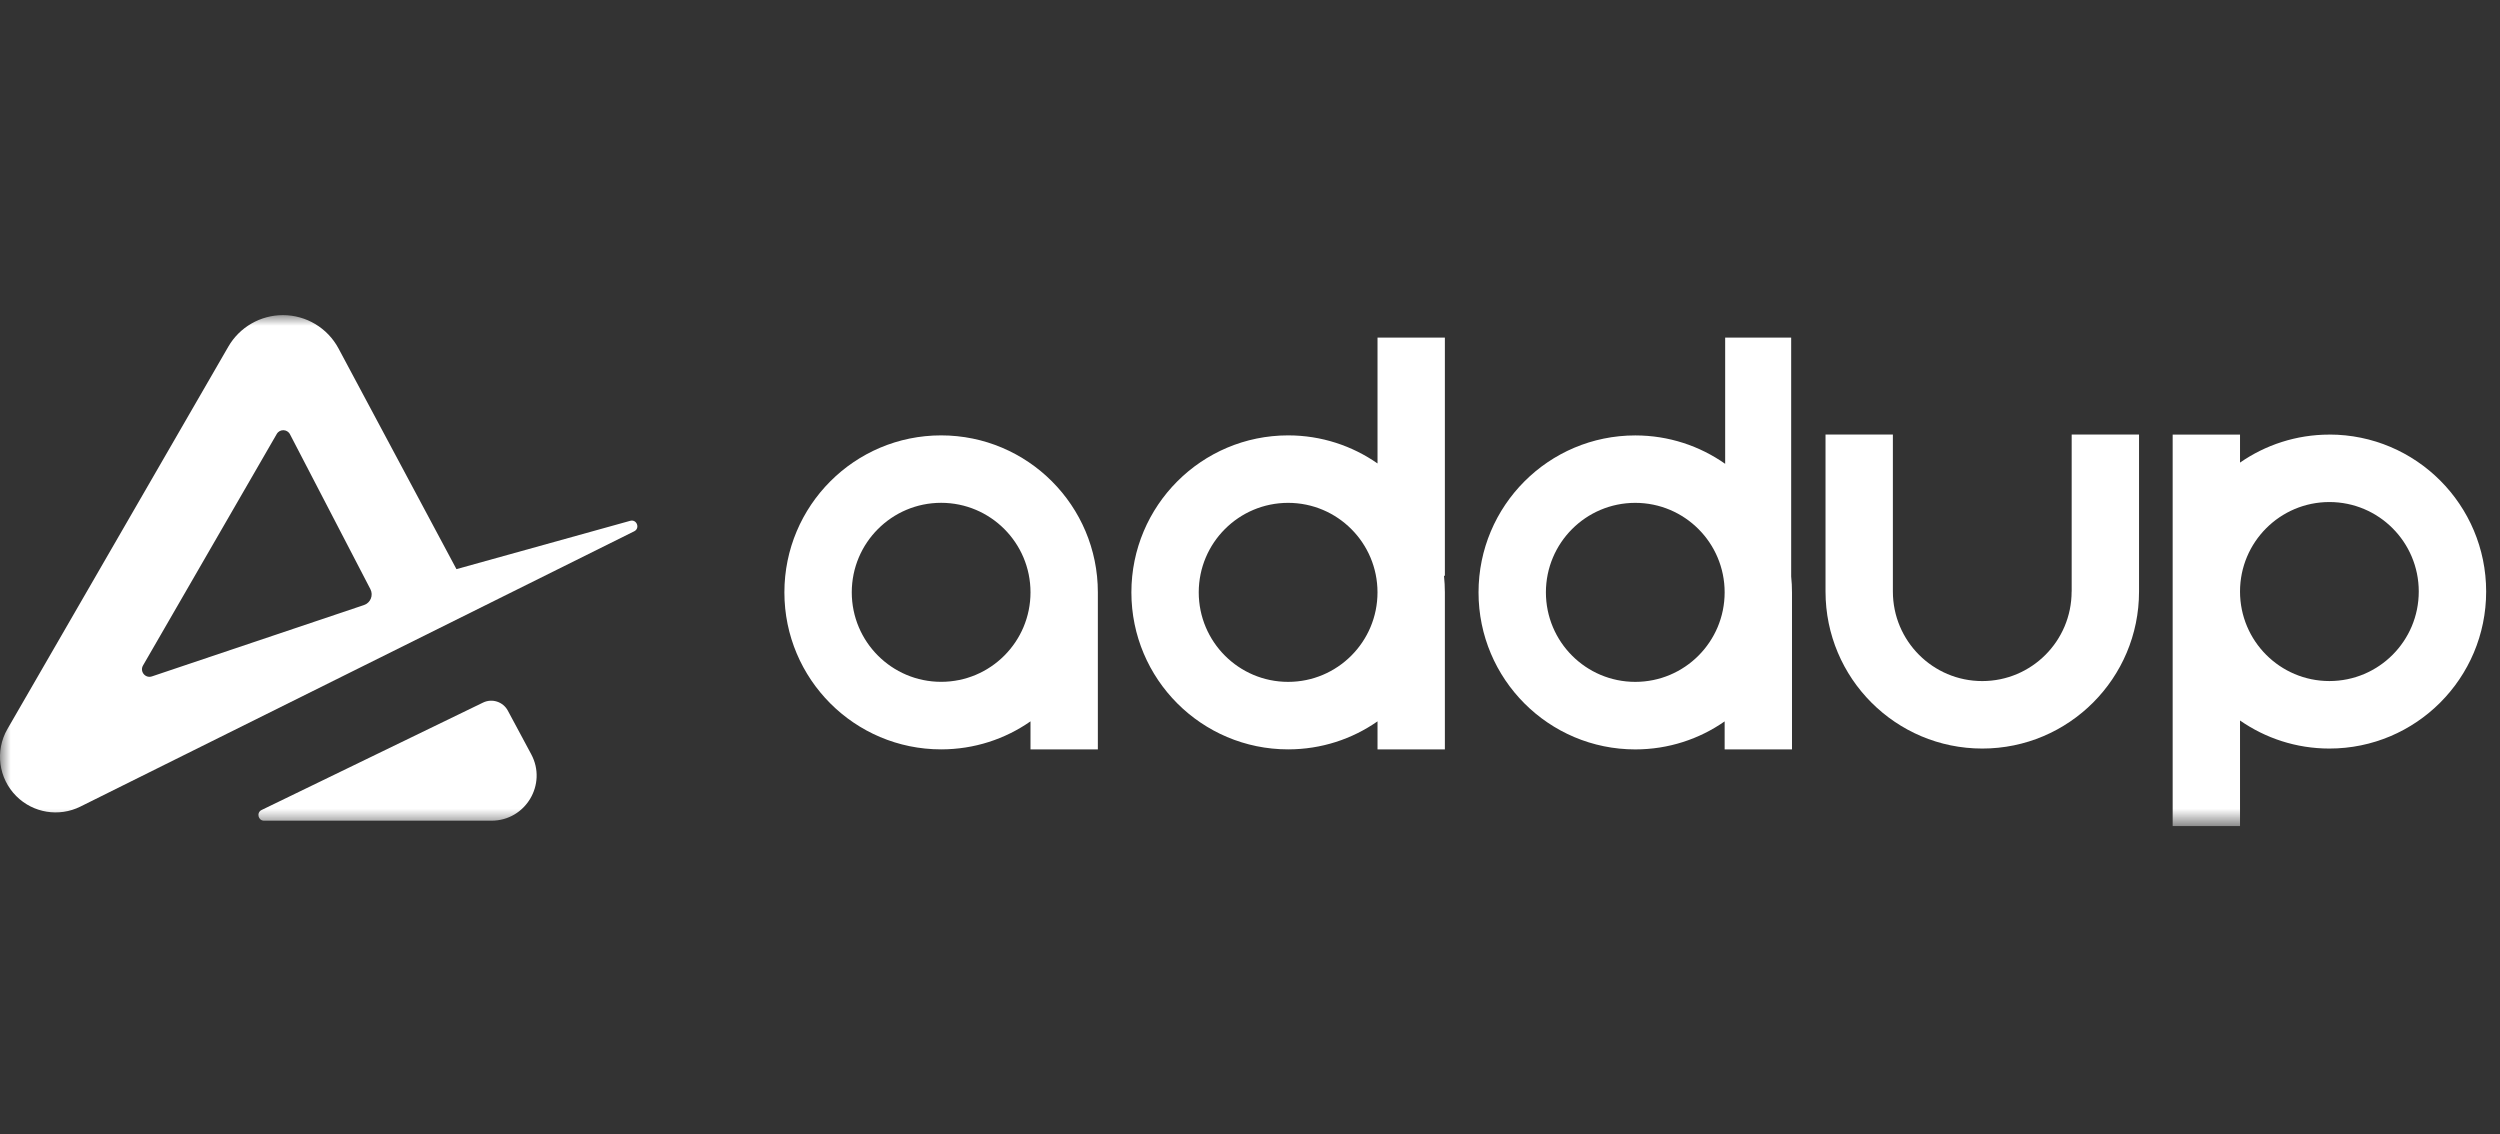 <svg width="119" height="54" viewBox="0 0 119 54" fill="none" xmlns="http://www.w3.org/2000/svg">
<rect x="0" y="0" width="119" height="54" fill="#333333" stroke="none"/>
<mask id="mask0_11768_24713" style="mask-type:luminance" maskUnits="userSpaceOnUse" x="0" y="15" width="119" height="25">
<path d="M119 15H0V39.321H119V15Z" fill="white"/>
</mask>
<g mask="url(#mask0_11768_24713)">
<path d="M44.798 20.724C40.677 20.724 37.337 24.07 37.337 28.197C37.337 32.324 40.678 35.67 44.798 35.67C46.379 35.67 47.846 35.178 49.052 34.336V35.67H52.258V28.197C52.258 24.07 48.917 20.724 44.797 20.724H44.798ZM44.798 32.455C42.45 32.455 40.544 30.547 40.544 28.195C40.544 25.842 42.45 23.934 44.798 23.934C47.147 23.934 49.052 25.842 49.052 28.195C49.052 30.547 47.147 32.455 44.798 32.455Z" fill="white"/>
<path d="M68.776 27.406V16.071H65.57V22.06C64.364 21.22 62.897 20.724 61.316 20.724C57.195 20.724 53.854 24.07 53.854 28.197C53.854 32.325 57.195 35.67 61.316 35.67C62.897 35.67 64.364 35.178 65.57 34.336V35.67H68.776V28.197C68.776 27.929 68.761 27.667 68.734 27.407L68.776 27.406ZM61.315 32.457C58.966 32.457 57.06 30.549 57.06 28.196C57.06 25.844 58.965 23.936 61.315 23.936C63.664 23.936 65.569 25.844 65.569 28.196C65.569 30.549 63.663 32.457 61.315 32.457Z" fill="white"/>
<path d="M85.263 16.071H82.118V22.078C80.907 21.227 79.432 20.726 77.839 20.726C73.718 20.726 70.378 24.072 70.378 28.199C70.378 32.326 73.719 35.672 77.839 35.672C79.42 35.672 80.887 35.18 82.093 34.338V35.672H85.299V28.199C85.299 27.942 85.286 27.69 85.26 27.441V16.071H85.263ZM77.839 32.457C75.491 32.457 73.585 30.549 73.585 28.196C73.585 25.844 75.49 23.936 77.839 23.936C80.189 23.936 82.093 25.844 82.093 28.196C82.093 30.549 80.188 32.457 77.839 32.457Z" fill="white"/>
<path d="M110.879 20.687C109.298 20.687 107.832 21.181 106.625 22.02V20.687H103.419V39.322H106.625V34.296C107.832 35.136 109.298 35.631 110.879 35.631C115 35.631 118.341 32.285 118.341 28.158C118.341 24.031 114.999 20.685 110.879 20.685V20.687ZM110.879 32.418C108.531 32.418 106.625 30.51 106.625 28.157C106.625 25.805 108.53 23.897 110.879 23.897C113.229 23.897 115.133 25.805 115.133 28.157C115.133 30.51 113.228 32.418 110.879 32.418Z" fill="white"/>
<path d="M98.609 28.158C98.609 30.511 96.704 32.419 94.355 32.419C92.006 32.419 90.101 30.511 90.101 28.158V20.685H86.895V28.158C86.895 32.285 90.236 35.631 94.357 35.631C98.477 35.631 101.818 32.285 101.818 28.158V20.685H98.612V28.158H98.609Z" fill="white"/>
<path d="M30.188 25.29C30.48 25.145 30.31 24.704 29.997 24.791L21.727 27.091L16.113 16.586C15.591 15.61 14.574 15 13.467 15C12.396 15 11.405 15.572 10.869 16.499L0.355 34.699C-0.245 35.737 -0.072 37.049 0.776 37.896C1.58 38.7 2.808 38.9 3.826 38.394L30.188 25.29ZM7.231 32.197C6.918 32.302 6.642 31.964 6.807 31.678L13.174 20.656C13.316 20.412 13.671 20.42 13.802 20.67L17.631 28.044C17.783 28.337 17.638 28.695 17.326 28.8L7.231 32.197Z" fill="white"/>
<path d="M12.453 38.555C12.197 38.679 12.285 39.065 12.57 39.065L23.395 39.065C25.018 39.065 26.054 37.332 25.286 35.902L24.172 33.825C23.945 33.403 23.425 33.234 22.993 33.443L12.453 38.555Z" fill="white"/>
</g>
</svg>
